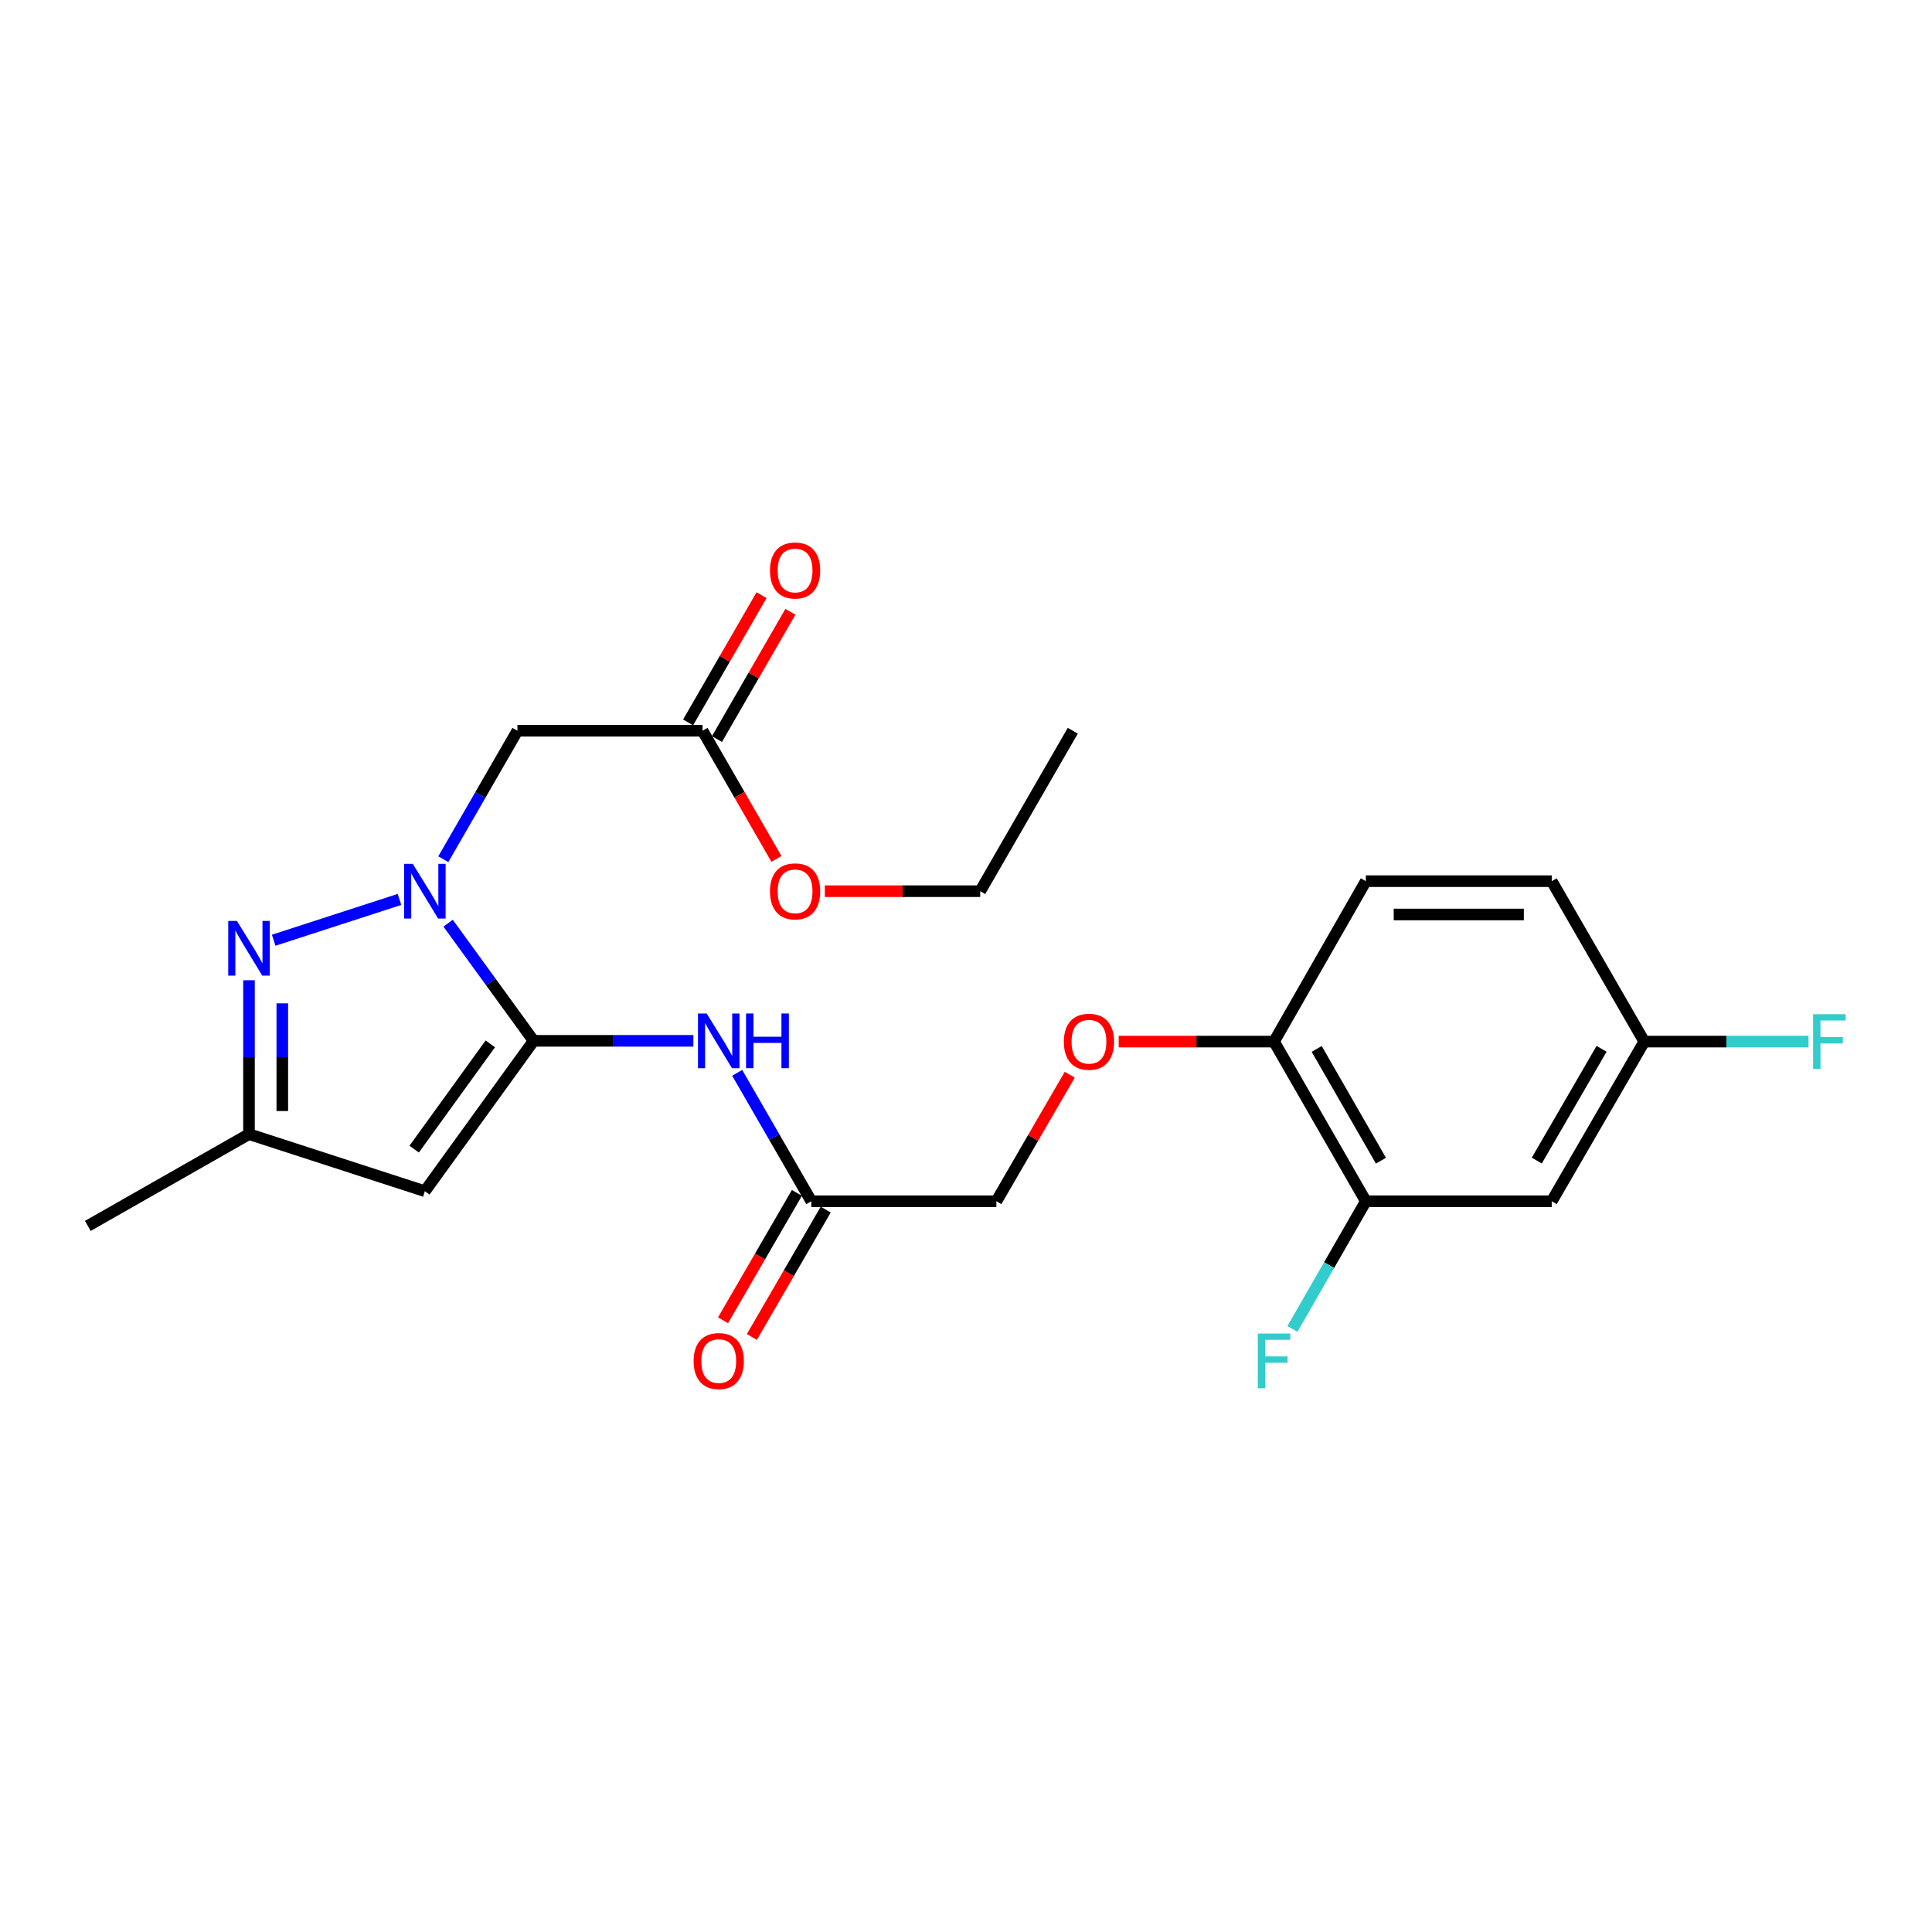 <?xml version='1.0' encoding='iso-8859-1'?>
<svg version='1.1' baseProfile='full'
              xmlns='http://www.w3.org/2000/svg'
                      xmlns:rdkit='http://www.rdkit.org/xml'
                      xmlns:xlink='http://www.w3.org/1999/xlink'
                  xml:space='preserve'
width='1000px' height='1000px' viewBox='0 0 1000 1000'>
<!-- END OF HEADER -->
<rect style='opacity:1.0;fill:#FFFFFF;stroke:none' width='1000' height='1000' x='0' y='0'> </rect>
<path class='bond-0' d='M 231.937,477.833 L 254.067,508.283' style='fill:none;fill-rule:evenodd;stroke:#0000FF;stroke-width:6px;stroke-linecap:butt;stroke-linejoin:miter;stroke-opacity:1' />
<path class='bond-0' d='M 254.067,508.283 L 276.198,538.733' style='fill:none;fill-rule:evenodd;stroke:#000000;stroke-width:6px;stroke-linecap:butt;stroke-linejoin:miter;stroke-opacity:1' />
<path class='bond-1' d='M 206.773,465.54 L 141.664,486.665' style='fill:none;fill-rule:evenodd;stroke:#0000FF;stroke-width:6px;stroke-linecap:butt;stroke-linejoin:miter;stroke-opacity:1' />
<path class='bond-4' d='M 229.457,444.722 L 248.636,411.476' style='fill:none;fill-rule:evenodd;stroke:#0000FF;stroke-width:6px;stroke-linecap:butt;stroke-linejoin:miter;stroke-opacity:1' />
<path class='bond-4' d='M 248.636,411.476 L 267.815,378.23' style='fill:none;fill-rule:evenodd;stroke:#000000;stroke-width:6px;stroke-linecap:butt;stroke-linejoin:miter;stroke-opacity:1' />
<path class='bond-2' d='M 276.198,538.733 L 219.906,616.561' style='fill:none;fill-rule:evenodd;stroke:#000000;stroke-width:6px;stroke-linecap:butt;stroke-linejoin:miter;stroke-opacity:1' />
<path class='bond-2' d='M 253.782,540.301 L 214.377,594.781' style='fill:none;fill-rule:evenodd;stroke:#000000;stroke-width:6px;stroke-linecap:butt;stroke-linejoin:miter;stroke-opacity:1' />
<path class='bond-3' d='M 276.198,538.733 L 317.539,538.733' style='fill:none;fill-rule:evenodd;stroke:#000000;stroke-width:6px;stroke-linecap:butt;stroke-linejoin:miter;stroke-opacity:1' />
<path class='bond-3' d='M 317.539,538.733 L 358.881,538.733' style='fill:none;fill-rule:evenodd;stroke:#0000FF;stroke-width:6px;stroke-linecap:butt;stroke-linejoin:miter;stroke-opacity:1' />
<path class='bond-5' d='M 128.877,507.379 L 128.877,547.202' style='fill:none;fill-rule:evenodd;stroke:#0000FF;stroke-width:6px;stroke-linecap:butt;stroke-linejoin:miter;stroke-opacity:1' />
<path class='bond-5' d='M 128.877,547.202 L 128.877,587.026' style='fill:none;fill-rule:evenodd;stroke:#000000;stroke-width:6px;stroke-linecap:butt;stroke-linejoin:miter;stroke-opacity:1' />
<path class='bond-5' d='M 146.121,519.326 L 146.121,547.202' style='fill:none;fill-rule:evenodd;stroke:#0000FF;stroke-width:6px;stroke-linecap:butt;stroke-linejoin:miter;stroke-opacity:1' />
<path class='bond-5' d='M 146.121,547.202 L 146.121,575.079' style='fill:none;fill-rule:evenodd;stroke:#000000;stroke-width:6px;stroke-linecap:butt;stroke-linejoin:miter;stroke-opacity:1' />
<path class='bond-24' d='M 219.906,616.561 L 128.877,587.026' style='fill:none;fill-rule:evenodd;stroke:#000000;stroke-width:6px;stroke-linecap:butt;stroke-linejoin:miter;stroke-opacity:1' />
<path class='bond-6' d='M 381.572,555.29 L 400.754,588.526' style='fill:none;fill-rule:evenodd;stroke:#0000FF;stroke-width:6px;stroke-linecap:butt;stroke-linejoin:miter;stroke-opacity:1' />
<path class='bond-6' d='M 400.754,588.526 L 419.936,621.763' style='fill:none;fill-rule:evenodd;stroke:#000000;stroke-width:6px;stroke-linecap:butt;stroke-linejoin:miter;stroke-opacity:1' />
<path class='bond-7' d='M 267.815,378.23 L 363.634,378.23' style='fill:none;fill-rule:evenodd;stroke:#000000;stroke-width:6px;stroke-linecap:butt;stroke-linejoin:miter;stroke-opacity:1' />
<path class='bond-21' d='M 128.877,587.026 L 45.455,634.533' style='fill:none;fill-rule:evenodd;stroke:#000000;stroke-width:6px;stroke-linecap:butt;stroke-linejoin:miter;stroke-opacity:1' />
<path class='bond-12' d='M 412.477,617.438 L 393.362,650.402' style='fill:none;fill-rule:evenodd;stroke:#000000;stroke-width:6px;stroke-linecap:butt;stroke-linejoin:miter;stroke-opacity:1' />
<path class='bond-12' d='M 393.362,650.402 L 374.247,683.366' style='fill:none;fill-rule:evenodd;stroke:#FF0000;stroke-width:6px;stroke-linecap:butt;stroke-linejoin:miter;stroke-opacity:1' />
<path class='bond-12' d='M 427.394,626.088 L 408.279,659.052' style='fill:none;fill-rule:evenodd;stroke:#000000;stroke-width:6px;stroke-linecap:butt;stroke-linejoin:miter;stroke-opacity:1' />
<path class='bond-12' d='M 408.279,659.052 L 389.164,692.016' style='fill:none;fill-rule:evenodd;stroke:#FF0000;stroke-width:6px;stroke-linecap:butt;stroke-linejoin:miter;stroke-opacity:1' />
<path class='bond-16' d='M 419.936,621.763 L 515.726,621.763' style='fill:none;fill-rule:evenodd;stroke:#000000;stroke-width:6px;stroke-linecap:butt;stroke-linejoin:miter;stroke-opacity:1' />
<path class='bond-13' d='M 371.102,382.539 L 390.104,349.602' style='fill:none;fill-rule:evenodd;stroke:#000000;stroke-width:6px;stroke-linecap:butt;stroke-linejoin:miter;stroke-opacity:1' />
<path class='bond-13' d='M 390.104,349.602 L 409.105,316.665' style='fill:none;fill-rule:evenodd;stroke:#FF0000;stroke-width:6px;stroke-linecap:butt;stroke-linejoin:miter;stroke-opacity:1' />
<path class='bond-13' d='M 356.166,373.922 L 375.167,340.985' style='fill:none;fill-rule:evenodd;stroke:#000000;stroke-width:6px;stroke-linecap:butt;stroke-linejoin:miter;stroke-opacity:1' />
<path class='bond-13' d='M 375.167,340.985 L 394.168,308.049' style='fill:none;fill-rule:evenodd;stroke:#FF0000;stroke-width:6px;stroke-linecap:butt;stroke-linejoin:miter;stroke-opacity:1' />
<path class='bond-19' d='M 363.634,378.23 L 382.763,411.396' style='fill:none;fill-rule:evenodd;stroke:#000000;stroke-width:6px;stroke-linecap:butt;stroke-linejoin:miter;stroke-opacity:1' />
<path class='bond-19' d='M 382.763,411.396 L 401.892,444.562' style='fill:none;fill-rule:evenodd;stroke:#FF0000;stroke-width:6px;stroke-linecap:butt;stroke-linejoin:miter;stroke-opacity:1' />
<path class='bond-8' d='M 706.952,621.763 L 659.444,539.126' style='fill:none;fill-rule:evenodd;stroke:#000000;stroke-width:6px;stroke-linecap:butt;stroke-linejoin:miter;stroke-opacity:1' />
<path class='bond-8' d='M 714.775,600.773 L 681.52,542.927' style='fill:none;fill-rule:evenodd;stroke:#000000;stroke-width:6px;stroke-linecap:butt;stroke-linejoin:miter;stroke-opacity:1' />
<path class='bond-9' d='M 706.952,621.763 L 803.173,621.763' style='fill:none;fill-rule:evenodd;stroke:#000000;stroke-width:6px;stroke-linecap:butt;stroke-linejoin:miter;stroke-opacity:1' />
<path class='bond-17' d='M 706.952,621.763 L 687.953,654.81' style='fill:none;fill-rule:evenodd;stroke:#000000;stroke-width:6px;stroke-linecap:butt;stroke-linejoin:miter;stroke-opacity:1' />
<path class='bond-17' d='M 687.953,654.81 L 668.955,687.856' style='fill:none;fill-rule:evenodd;stroke:#33CCCC;stroke-width:6px;stroke-linecap:butt;stroke-linejoin:miter;stroke-opacity:1' />
<path class='bond-25' d='M 803.173,621.763 L 851.073,539.126' style='fill:none;fill-rule:evenodd;stroke:#000000;stroke-width:6px;stroke-linecap:butt;stroke-linejoin:miter;stroke-opacity:1' />
<path class='bond-25' d='M 795.439,600.719 L 828.969,542.874' style='fill:none;fill-rule:evenodd;stroke:#000000;stroke-width:6px;stroke-linecap:butt;stroke-linejoin:miter;stroke-opacity:1' />
<path class='bond-10' d='M 659.444,539.126 L 619.242,539.126' style='fill:none;fill-rule:evenodd;stroke:#000000;stroke-width:6px;stroke-linecap:butt;stroke-linejoin:miter;stroke-opacity:1' />
<path class='bond-10' d='M 619.242,539.126 L 579.04,539.126' style='fill:none;fill-rule:evenodd;stroke:#FF0000;stroke-width:6px;stroke-linecap:butt;stroke-linejoin:miter;stroke-opacity:1' />
<path class='bond-14' d='M 659.444,539.126 L 706.952,456.096' style='fill:none;fill-rule:evenodd;stroke:#000000;stroke-width:6px;stroke-linecap:butt;stroke-linejoin:miter;stroke-opacity:1' />
<path class='bond-11' d='M 553.701,556.274 L 534.713,589.018' style='fill:none;fill-rule:evenodd;stroke:#FF0000;stroke-width:6px;stroke-linecap:butt;stroke-linejoin:miter;stroke-opacity:1' />
<path class='bond-11' d='M 534.713,589.018 L 515.726,621.763' style='fill:none;fill-rule:evenodd;stroke:#000000;stroke-width:6px;stroke-linecap:butt;stroke-linejoin:miter;stroke-opacity:1' />
<path class='bond-18' d='M 706.952,456.096 L 803.173,456.096' style='fill:none;fill-rule:evenodd;stroke:#000000;stroke-width:6px;stroke-linecap:butt;stroke-linejoin:miter;stroke-opacity:1' />
<path class='bond-18' d='M 721.385,473.34 L 788.74,473.34' style='fill:none;fill-rule:evenodd;stroke:#000000;stroke-width:6px;stroke-linecap:butt;stroke-linejoin:miter;stroke-opacity:1' />
<path class='bond-15' d='M 851.073,539.126 L 803.173,456.096' style='fill:none;fill-rule:evenodd;stroke:#000000;stroke-width:6px;stroke-linecap:butt;stroke-linejoin:miter;stroke-opacity:1' />
<path class='bond-20' d='M 851.073,539.126 L 893.574,539.126' style='fill:none;fill-rule:evenodd;stroke:#000000;stroke-width:6px;stroke-linecap:butt;stroke-linejoin:miter;stroke-opacity:1' />
<path class='bond-20' d='M 893.574,539.126 L 936.076,539.126' style='fill:none;fill-rule:evenodd;stroke:#33CCCC;stroke-width:6px;stroke-linecap:butt;stroke-linejoin:miter;stroke-opacity:1' />
<path class='bond-22' d='M 426.929,461.279 L 467.141,461.279' style='fill:none;fill-rule:evenodd;stroke:#FF0000;stroke-width:6px;stroke-linecap:butt;stroke-linejoin:miter;stroke-opacity:1' />
<path class='bond-22' d='M 467.141,461.279 L 507.353,461.279' style='fill:none;fill-rule:evenodd;stroke:#000000;stroke-width:6px;stroke-linecap:butt;stroke-linejoin:miter;stroke-opacity:1' />
<path class='bond-23' d='M 507.353,461.279 L 555.262,378.23' style='fill:none;fill-rule:evenodd;stroke:#000000;stroke-width:6px;stroke-linecap:butt;stroke-linejoin:miter;stroke-opacity:1' />
<path  class='atom-0' d='M 213.646 447.119
L 222.926 462.119
Q 223.846 463.599, 225.326 466.279
Q 226.806 468.959, 226.886 469.119
L 226.886 447.119
L 230.646 447.119
L 230.646 475.439
L 226.766 475.439
L 216.806 459.039
Q 215.646 457.119, 214.406 454.919
Q 213.206 452.719, 212.846 452.039
L 212.846 475.439
L 209.166 475.439
L 209.166 447.119
L 213.646 447.119
' fill='#0000FF'/>
<path  class='atom-2' d='M 122.617 476.654
L 131.897 491.654
Q 132.817 493.134, 134.297 495.814
Q 135.777 498.494, 135.857 498.654
L 135.857 476.654
L 139.617 476.654
L 139.617 504.974
L 135.737 504.974
L 125.777 488.574
Q 124.617 486.654, 123.377 484.454
Q 122.177 482.254, 121.817 481.574
L 121.817 504.974
L 118.137 504.974
L 118.137 476.654
L 122.617 476.654
' fill='#0000FF'/>
<path  class='atom-4' d='M 365.757 524.573
L 375.037 539.573
Q 375.957 541.053, 377.437 543.733
Q 378.917 546.413, 378.997 546.573
L 378.997 524.573
L 382.757 524.573
L 382.757 552.893
L 378.877 552.893
L 368.917 536.493
Q 367.757 534.573, 366.517 532.373
Q 365.317 530.173, 364.957 529.493
L 364.957 552.893
L 361.277 552.893
L 361.277 524.573
L 365.757 524.573
' fill='#0000FF'/>
<path  class='atom-4' d='M 386.157 524.573
L 389.997 524.573
L 389.997 536.613
L 404.477 536.613
L 404.477 524.573
L 408.317 524.573
L 408.317 552.893
L 404.477 552.893
L 404.477 539.813
L 389.997 539.813
L 389.997 552.893
L 386.157 552.893
L 386.157 524.573
' fill='#0000FF'/>
<path  class='atom-12' d='M 550.645 539.206
Q 550.645 532.406, 554.005 528.606
Q 557.365 524.806, 563.645 524.806
Q 569.925 524.806, 573.285 528.606
Q 576.645 532.406, 576.645 539.206
Q 576.645 546.086, 573.245 550.006
Q 569.845 553.886, 563.645 553.886
Q 557.405 553.886, 554.005 550.006
Q 550.645 546.126, 550.645 539.206
M 563.645 550.686
Q 567.965 550.686, 570.285 547.806
Q 572.645 544.886, 572.645 539.206
Q 572.645 533.646, 570.285 530.846
Q 567.965 528.006, 563.645 528.006
Q 559.325 528.006, 556.965 530.806
Q 554.645 533.606, 554.645 539.206
Q 554.645 544.926, 556.965 547.806
Q 559.325 550.686, 563.645 550.686
' fill='#FF0000'/>
<path  class='atom-13' d='M 359.017 704.479
Q 359.017 697.679, 362.377 693.879
Q 365.737 690.079, 372.017 690.079
Q 378.297 690.079, 381.657 693.879
Q 385.017 697.679, 385.017 704.479
Q 385.017 711.359, 381.617 715.279
Q 378.217 719.159, 372.017 719.159
Q 365.777 719.159, 362.377 715.279
Q 359.017 711.399, 359.017 704.479
M 372.017 715.959
Q 376.337 715.959, 378.657 713.079
Q 381.017 710.159, 381.017 704.479
Q 381.017 698.919, 378.657 696.119
Q 376.337 693.279, 372.017 693.279
Q 367.697 693.279, 365.337 696.079
Q 363.017 698.879, 363.017 704.479
Q 363.017 710.199, 365.337 713.079
Q 367.697 715.959, 372.017 715.959
' fill='#FF0000'/>
<path  class='atom-14' d='M 398.534 295.281
Q 398.534 288.481, 401.894 284.681
Q 405.254 280.881, 411.534 280.881
Q 417.814 280.881, 421.174 284.681
Q 424.534 288.481, 424.534 295.281
Q 424.534 302.161, 421.134 306.081
Q 417.734 309.961, 411.534 309.961
Q 405.294 309.961, 401.894 306.081
Q 398.534 302.201, 398.534 295.281
M 411.534 306.761
Q 415.854 306.761, 418.174 303.881
Q 420.534 300.961, 420.534 295.281
Q 420.534 289.721, 418.174 286.921
Q 415.854 284.081, 411.534 284.081
Q 407.214 284.081, 404.854 286.881
Q 402.534 289.681, 402.534 295.281
Q 402.534 301.001, 404.854 303.881
Q 407.214 306.761, 411.534 306.761
' fill='#FF0000'/>
<path  class='atom-18' d='M 651.024 690.239
L 667.864 690.239
L 667.864 693.479
L 654.824 693.479
L 654.824 702.079
L 666.424 702.079
L 666.424 705.359
L 654.824 705.359
L 654.824 718.559
L 651.024 718.559
L 651.024 690.239
' fill='#33CCCC'/>
<path  class='atom-20' d='M 398.534 461.359
Q 398.534 454.559, 401.894 450.759
Q 405.254 446.959, 411.534 446.959
Q 417.814 446.959, 421.174 450.759
Q 424.534 454.559, 424.534 461.359
Q 424.534 468.239, 421.134 472.159
Q 417.734 476.039, 411.534 476.039
Q 405.294 476.039, 401.894 472.159
Q 398.534 468.279, 398.534 461.359
M 411.534 472.839
Q 415.854 472.839, 418.174 469.959
Q 420.534 467.039, 420.534 461.359
Q 420.534 455.799, 418.174 452.999
Q 415.854 450.159, 411.534 450.159
Q 407.214 450.159, 404.854 452.959
Q 402.534 455.759, 402.534 461.359
Q 402.534 467.079, 404.854 469.959
Q 407.214 472.839, 411.534 472.839
' fill='#FF0000'/>
<path  class='atom-21' d='M 938.471 524.966
L 955.311 524.966
L 955.311 528.206
L 942.271 528.206
L 942.271 536.806
L 953.871 536.806
L 953.871 540.086
L 942.271 540.086
L 942.271 553.286
L 938.471 553.286
L 938.471 524.966
' fill='#33CCCC'/>
</svg>
